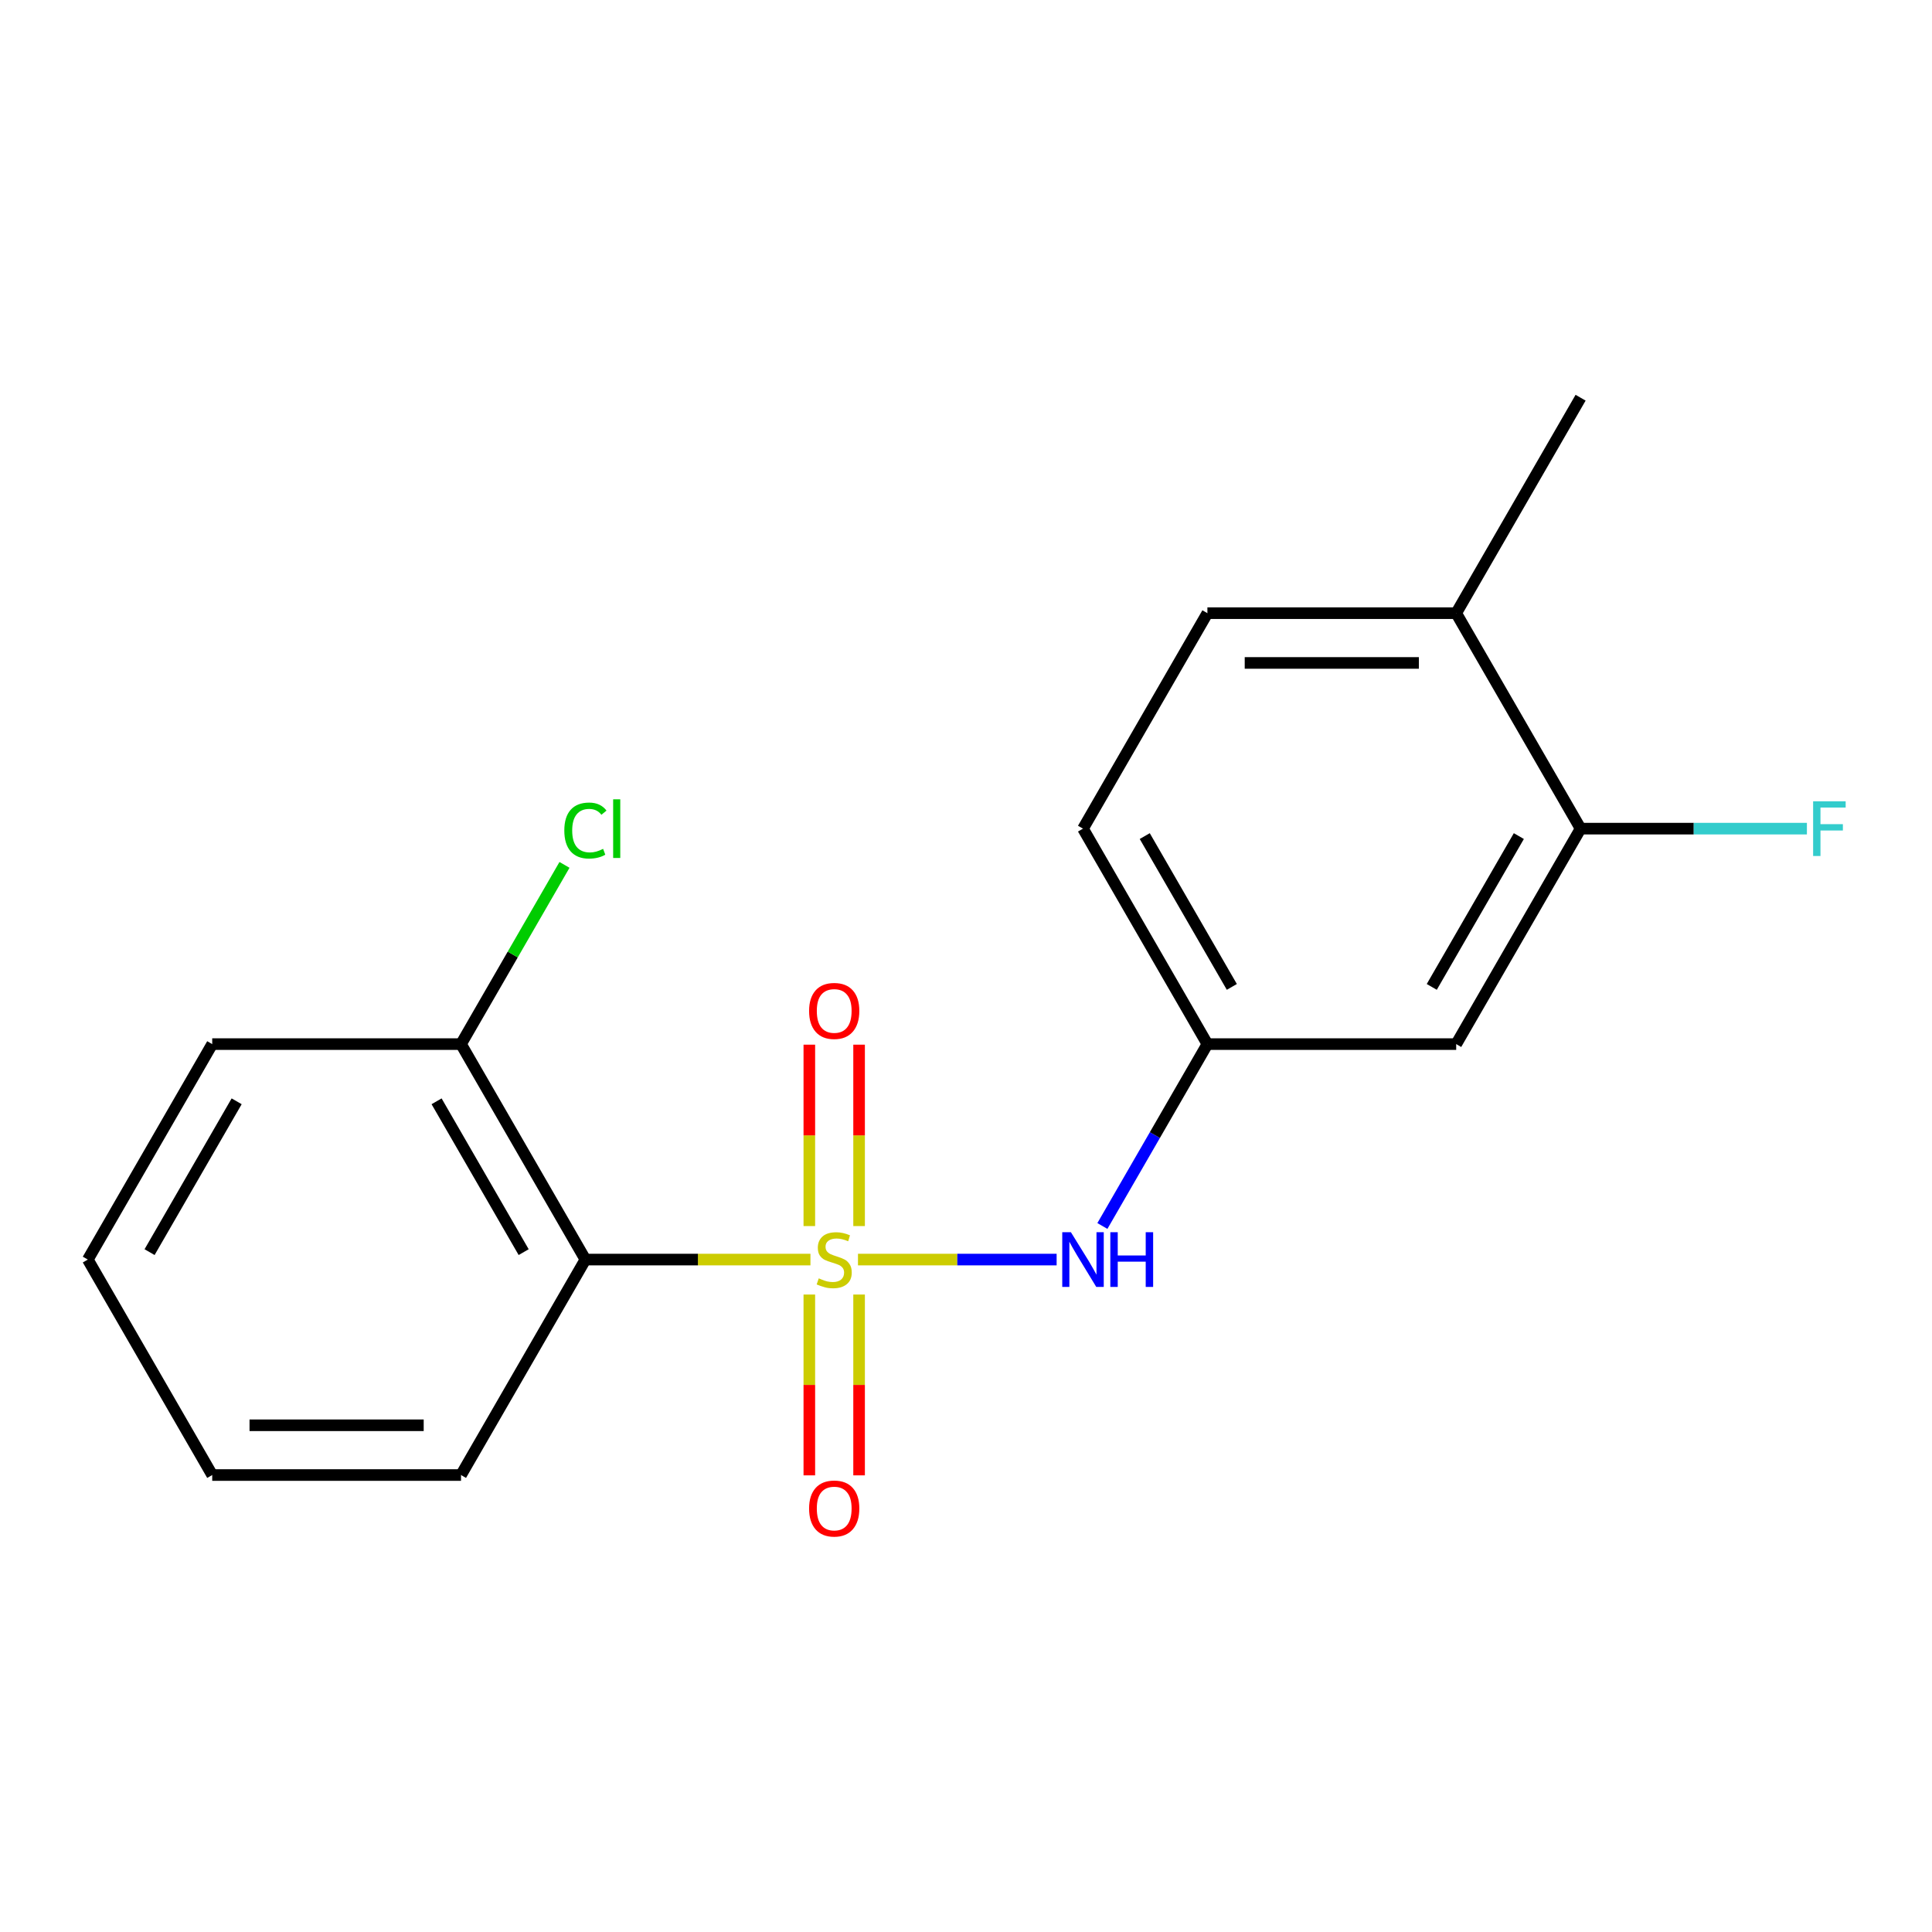 <?xml version='1.0' encoding='iso-8859-1'?>
<svg version='1.1' baseProfile='full'
              xmlns='http://www.w3.org/2000/svg'
                      xmlns:rdkit='http://www.rdkit.org/xml'
                      xmlns:xlink='http://www.w3.org/1999/xlink'
                  xml:space='preserve'
width='1000px' height='1000px' viewBox='0 0 1000 1000'>
<!-- END OF HEADER -->
<rect style='opacity:1.0;fill:#FFFFFF;stroke:none' width='1000' height='1000' x='0' y='0'> </rect>
<path class='bond-0' d='M 419.485,651.951 L 361.247,651.951' style='fill:none;fill-rule:evenodd;stroke:#CCCC00;stroke-width:6px;stroke-linecap:butt;stroke-linejoin:miter;stroke-opacity:1' />
<path class='bond-0' d='M 361.247,651.951 L 303.008,651.951' style='fill:none;fill-rule:evenodd;stroke:#000000;stroke-width:6px;stroke-linecap:butt;stroke-linejoin:miter;stroke-opacity:1' />
<path class='bond-1' d='M 444.084,651.951 L 495.497,651.951' style='fill:none;fill-rule:evenodd;stroke:#CCCC00;stroke-width:6px;stroke-linecap:butt;stroke-linejoin:miter;stroke-opacity:1' />
<path class='bond-1' d='M 495.497,651.951 L 546.909,651.951' style='fill:none;fill-rule:evenodd;stroke:#0000FF;stroke-width:6px;stroke-linecap:butt;stroke-linejoin:miter;stroke-opacity:1' />
<path class='bond-2' d='M 444.662,634.611 L 444.662,587.666' style='fill:none;fill-rule:evenodd;stroke:#CCCC00;stroke-width:6px;stroke-linecap:butt;stroke-linejoin:miter;stroke-opacity:1' />
<path class='bond-2' d='M 444.662,587.666 L 444.662,540.72' style='fill:none;fill-rule:evenodd;stroke:#FF0000;stroke-width:6px;stroke-linecap:butt;stroke-linejoin:miter;stroke-opacity:1' />
<path class='bond-2' d='M 418.907,634.611 L 418.907,587.666' style='fill:none;fill-rule:evenodd;stroke:#CCCC00;stroke-width:6px;stroke-linecap:butt;stroke-linejoin:miter;stroke-opacity:1' />
<path class='bond-2' d='M 418.907,587.666 L 418.907,540.72' style='fill:none;fill-rule:evenodd;stroke:#FF0000;stroke-width:6px;stroke-linecap:butt;stroke-linejoin:miter;stroke-opacity:1' />
<path class='bond-3' d='M 418.907,670.05 L 418.907,716.845' style='fill:none;fill-rule:evenodd;stroke:#CCCC00;stroke-width:6px;stroke-linecap:butt;stroke-linejoin:miter;stroke-opacity:1' />
<path class='bond-3' d='M 418.907,716.845 L 418.907,763.641' style='fill:none;fill-rule:evenodd;stroke:#FF0000;stroke-width:6px;stroke-linecap:butt;stroke-linejoin:miter;stroke-opacity:1' />
<path class='bond-3' d='M 444.662,670.05 L 444.662,716.845' style='fill:none;fill-rule:evenodd;stroke:#CCCC00;stroke-width:6px;stroke-linecap:butt;stroke-linejoin:miter;stroke-opacity:1' />
<path class='bond-3' d='M 444.662,716.845 L 444.662,763.641' style='fill:none;fill-rule:evenodd;stroke:#FF0000;stroke-width:6px;stroke-linecap:butt;stroke-linejoin:miter;stroke-opacity:1' />
<path class='bond-7' d='M 303.008,651.951 L 238.62,540.427' style='fill:none;fill-rule:evenodd;stroke:#000000;stroke-width:6px;stroke-linecap:butt;stroke-linejoin:miter;stroke-opacity:1' />
<path class='bond-7' d='M 271.045,648.1 L 225.973,570.033' style='fill:none;fill-rule:evenodd;stroke:#000000;stroke-width:6px;stroke-linecap:butt;stroke-linejoin:miter;stroke-opacity:1' />
<path class='bond-13' d='M 303.008,651.951 L 238.62,763.475' style='fill:none;fill-rule:evenodd;stroke:#000000;stroke-width:6px;stroke-linecap:butt;stroke-linejoin:miter;stroke-opacity:1' />
<path class='bond-6' d='M 570.595,634.571 L 597.773,587.499' style='fill:none;fill-rule:evenodd;stroke:#0000FF;stroke-width:6px;stroke-linecap:butt;stroke-linejoin:miter;stroke-opacity:1' />
<path class='bond-6' d='M 597.773,587.499 L 624.95,540.427' style='fill:none;fill-rule:evenodd;stroke:#000000;stroke-width:6px;stroke-linecap:butt;stroke-linejoin:miter;stroke-opacity:1' />
<path class='bond-4' d='M 818.115,428.903 L 753.726,540.427' style='fill:none;fill-rule:evenodd;stroke:#000000;stroke-width:6px;stroke-linecap:butt;stroke-linejoin:miter;stroke-opacity:1' />
<path class='bond-4' d='M 786.152,432.754 L 741.08,510.821' style='fill:none;fill-rule:evenodd;stroke:#000000;stroke-width:6px;stroke-linecap:butt;stroke-linejoin:miter;stroke-opacity:1' />
<path class='bond-10' d='M 818.115,428.903 L 876.683,428.903' style='fill:none;fill-rule:evenodd;stroke:#000000;stroke-width:6px;stroke-linecap:butt;stroke-linejoin:miter;stroke-opacity:1' />
<path class='bond-10' d='M 876.683,428.903 L 935.252,428.903' style='fill:none;fill-rule:evenodd;stroke:#33CCCC;stroke-width:6px;stroke-linecap:butt;stroke-linejoin:miter;stroke-opacity:1' />
<path class='bond-19' d='M 818.115,428.903 L 753.726,317.379' style='fill:none;fill-rule:evenodd;stroke:#000000;stroke-width:6px;stroke-linecap:butt;stroke-linejoin:miter;stroke-opacity:1' />
<path class='bond-5' d='M 753.726,540.427 L 624.95,540.427' style='fill:none;fill-rule:evenodd;stroke:#000000;stroke-width:6px;stroke-linecap:butt;stroke-linejoin:miter;stroke-opacity:1' />
<path class='bond-11' d='M 624.95,540.427 L 560.561,428.903' style='fill:none;fill-rule:evenodd;stroke:#000000;stroke-width:6px;stroke-linecap:butt;stroke-linejoin:miter;stroke-opacity:1' />
<path class='bond-11' d='M 637.596,510.821 L 592.524,432.754' style='fill:none;fill-rule:evenodd;stroke:#000000;stroke-width:6px;stroke-linecap:butt;stroke-linejoin:miter;stroke-opacity:1' />
<path class='bond-12' d='M 238.62,540.427 L 265.398,494.045' style='fill:none;fill-rule:evenodd;stroke:#000000;stroke-width:6px;stroke-linecap:butt;stroke-linejoin:miter;stroke-opacity:1' />
<path class='bond-12' d='M 265.398,494.045 L 292.177,447.662' style='fill:none;fill-rule:evenodd;stroke:#00CC00;stroke-width:6px;stroke-linecap:butt;stroke-linejoin:miter;stroke-opacity:1' />
<path class='bond-14' d='M 238.62,540.427 L 109.843,540.427' style='fill:none;fill-rule:evenodd;stroke:#000000;stroke-width:6px;stroke-linecap:butt;stroke-linejoin:miter;stroke-opacity:1' />
<path class='bond-8' d='M 753.726,317.379 L 624.95,317.379' style='fill:none;fill-rule:evenodd;stroke:#000000;stroke-width:6px;stroke-linecap:butt;stroke-linejoin:miter;stroke-opacity:1' />
<path class='bond-8' d='M 734.41,343.134 L 644.266,343.134' style='fill:none;fill-rule:evenodd;stroke:#000000;stroke-width:6px;stroke-linecap:butt;stroke-linejoin:miter;stroke-opacity:1' />
<path class='bond-15' d='M 753.726,317.379 L 818.115,205.855' style='fill:none;fill-rule:evenodd;stroke:#000000;stroke-width:6px;stroke-linecap:butt;stroke-linejoin:miter;stroke-opacity:1' />
<path class='bond-9' d='M 624.95,317.379 L 560.561,428.903' style='fill:none;fill-rule:evenodd;stroke:#000000;stroke-width:6px;stroke-linecap:butt;stroke-linejoin:miter;stroke-opacity:1' />
<path class='bond-16' d='M 238.62,763.475 L 109.843,763.475' style='fill:none;fill-rule:evenodd;stroke:#000000;stroke-width:6px;stroke-linecap:butt;stroke-linejoin:miter;stroke-opacity:1' />
<path class='bond-16' d='M 219.303,737.719 L 129.159,737.719' style='fill:none;fill-rule:evenodd;stroke:#000000;stroke-width:6px;stroke-linecap:butt;stroke-linejoin:miter;stroke-opacity:1' />
<path class='bond-18' d='M 109.843,540.427 L 45.455,651.951' style='fill:none;fill-rule:evenodd;stroke:#000000;stroke-width:6px;stroke-linecap:butt;stroke-linejoin:miter;stroke-opacity:1' />
<path class='bond-18' d='M 122.489,570.033 L 77.418,648.1' style='fill:none;fill-rule:evenodd;stroke:#000000;stroke-width:6px;stroke-linecap:butt;stroke-linejoin:miter;stroke-opacity:1' />
<path class='bond-17' d='M 109.843,763.475 L 45.455,651.951' style='fill:none;fill-rule:evenodd;stroke:#000000;stroke-width:6px;stroke-linecap:butt;stroke-linejoin:miter;stroke-opacity:1' />
<path  class='atom-0' d='M 423.785 661.671
Q 424.105 661.791, 425.425 662.351
Q 426.745 662.911, 428.185 663.271
Q 429.665 663.591, 431.105 663.591
Q 433.785 663.591, 435.345 662.311
Q 436.905 660.991, 436.905 658.711
Q 436.905 657.151, 436.105 656.191
Q 435.345 655.231, 434.145 654.711
Q 432.945 654.191, 430.945 653.591
Q 428.425 652.831, 426.905 652.111
Q 425.425 651.391, 424.345 649.871
Q 423.305 648.351, 423.305 645.791
Q 423.305 642.231, 425.705 640.031
Q 428.145 637.831, 432.945 637.831
Q 436.225 637.831, 439.945 639.391
L 439.025 642.471
Q 435.625 641.071, 433.065 641.071
Q 430.305 641.071, 428.785 642.231
Q 427.265 643.351, 427.305 645.311
Q 427.305 646.831, 428.065 647.751
Q 428.865 648.671, 429.985 649.191
Q 431.145 649.711, 433.065 650.311
Q 435.625 651.111, 437.145 651.911
Q 438.665 652.711, 439.745 654.351
Q 440.865 655.951, 440.865 658.711
Q 440.865 662.631, 438.225 664.751
Q 435.625 666.831, 431.265 666.831
Q 428.745 666.831, 426.825 666.271
Q 424.945 665.751, 422.705 664.831
L 423.785 661.671
' fill='#CCCC00'/>
<path  class='atom-2' d='M 554.301 637.791
L 563.581 652.791
Q 564.501 654.271, 565.981 656.951
Q 567.461 659.631, 567.541 659.791
L 567.541 637.791
L 571.301 637.791
L 571.301 666.111
L 567.421 666.111
L 557.461 649.711
Q 556.301 647.791, 555.061 645.591
Q 553.861 643.391, 553.501 642.711
L 553.501 666.111
L 549.821 666.111
L 549.821 637.791
L 554.301 637.791
' fill='#0000FF'/>
<path  class='atom-2' d='M 574.701 637.791
L 578.541 637.791
L 578.541 649.831
L 593.021 649.831
L 593.021 637.791
L 596.861 637.791
L 596.861 666.111
L 593.021 666.111
L 593.021 653.031
L 578.541 653.031
L 578.541 666.111
L 574.701 666.111
L 574.701 637.791
' fill='#0000FF'/>
<path  class='atom-3' d='M 418.785 523.254
Q 418.785 516.454, 422.145 512.654
Q 425.505 508.854, 431.785 508.854
Q 438.065 508.854, 441.425 512.654
Q 444.785 516.454, 444.785 523.254
Q 444.785 530.134, 441.385 534.054
Q 437.985 537.934, 431.785 537.934
Q 425.545 537.934, 422.145 534.054
Q 418.785 530.174, 418.785 523.254
M 431.785 534.734
Q 436.105 534.734, 438.425 531.854
Q 440.785 528.934, 440.785 523.254
Q 440.785 517.694, 438.425 514.894
Q 436.105 512.054, 431.785 512.054
Q 427.465 512.054, 425.105 514.854
Q 422.785 517.654, 422.785 523.254
Q 422.785 528.974, 425.105 531.854
Q 427.465 534.734, 431.785 534.734
' fill='#FF0000'/>
<path  class='atom-4' d='M 418.785 780.808
Q 418.785 774.008, 422.145 770.208
Q 425.505 766.408, 431.785 766.408
Q 438.065 766.408, 441.425 770.208
Q 444.785 774.008, 444.785 780.808
Q 444.785 787.688, 441.385 791.608
Q 437.985 795.488, 431.785 795.488
Q 425.545 795.488, 422.145 791.608
Q 418.785 787.728, 418.785 780.808
M 431.785 792.288
Q 436.105 792.288, 438.425 789.408
Q 440.785 786.488, 440.785 780.808
Q 440.785 775.248, 438.425 772.448
Q 436.105 769.608, 431.785 769.608
Q 427.465 769.608, 425.105 772.408
Q 422.785 775.208, 422.785 780.808
Q 422.785 786.528, 425.105 789.408
Q 427.465 792.288, 431.785 792.288
' fill='#FF0000'/>
<path  class='atom-11' d='M 938.471 414.743
L 955.311 414.743
L 955.311 417.983
L 942.271 417.983
L 942.271 426.583
L 953.871 426.583
L 953.871 429.863
L 942.271 429.863
L 942.271 443.063
L 938.471 443.063
L 938.471 414.743
' fill='#33CCCC'/>
<path  class='atom-13' d='M 292.088 429.883
Q 292.088 422.843, 295.368 419.163
Q 298.688 415.443, 304.968 415.443
Q 310.808 415.443, 313.928 419.563
L 311.288 421.723
Q 309.008 418.723, 304.968 418.723
Q 300.688 418.723, 298.408 421.603
Q 296.168 424.443, 296.168 429.883
Q 296.168 435.483, 298.488 438.363
Q 300.848 441.243, 305.408 441.243
Q 308.528 441.243, 312.168 439.363
L 313.288 442.363
Q 311.808 443.323, 309.568 443.883
Q 307.328 444.443, 304.848 444.443
Q 298.688 444.443, 295.368 440.683
Q 292.088 436.923, 292.088 429.883
' fill='#00CC00'/>
<path  class='atom-13' d='M 317.368 413.723
L 321.048 413.723
L 321.048 444.083
L 317.368 444.083
L 317.368 413.723
' fill='#00CC00'/>
</svg>

